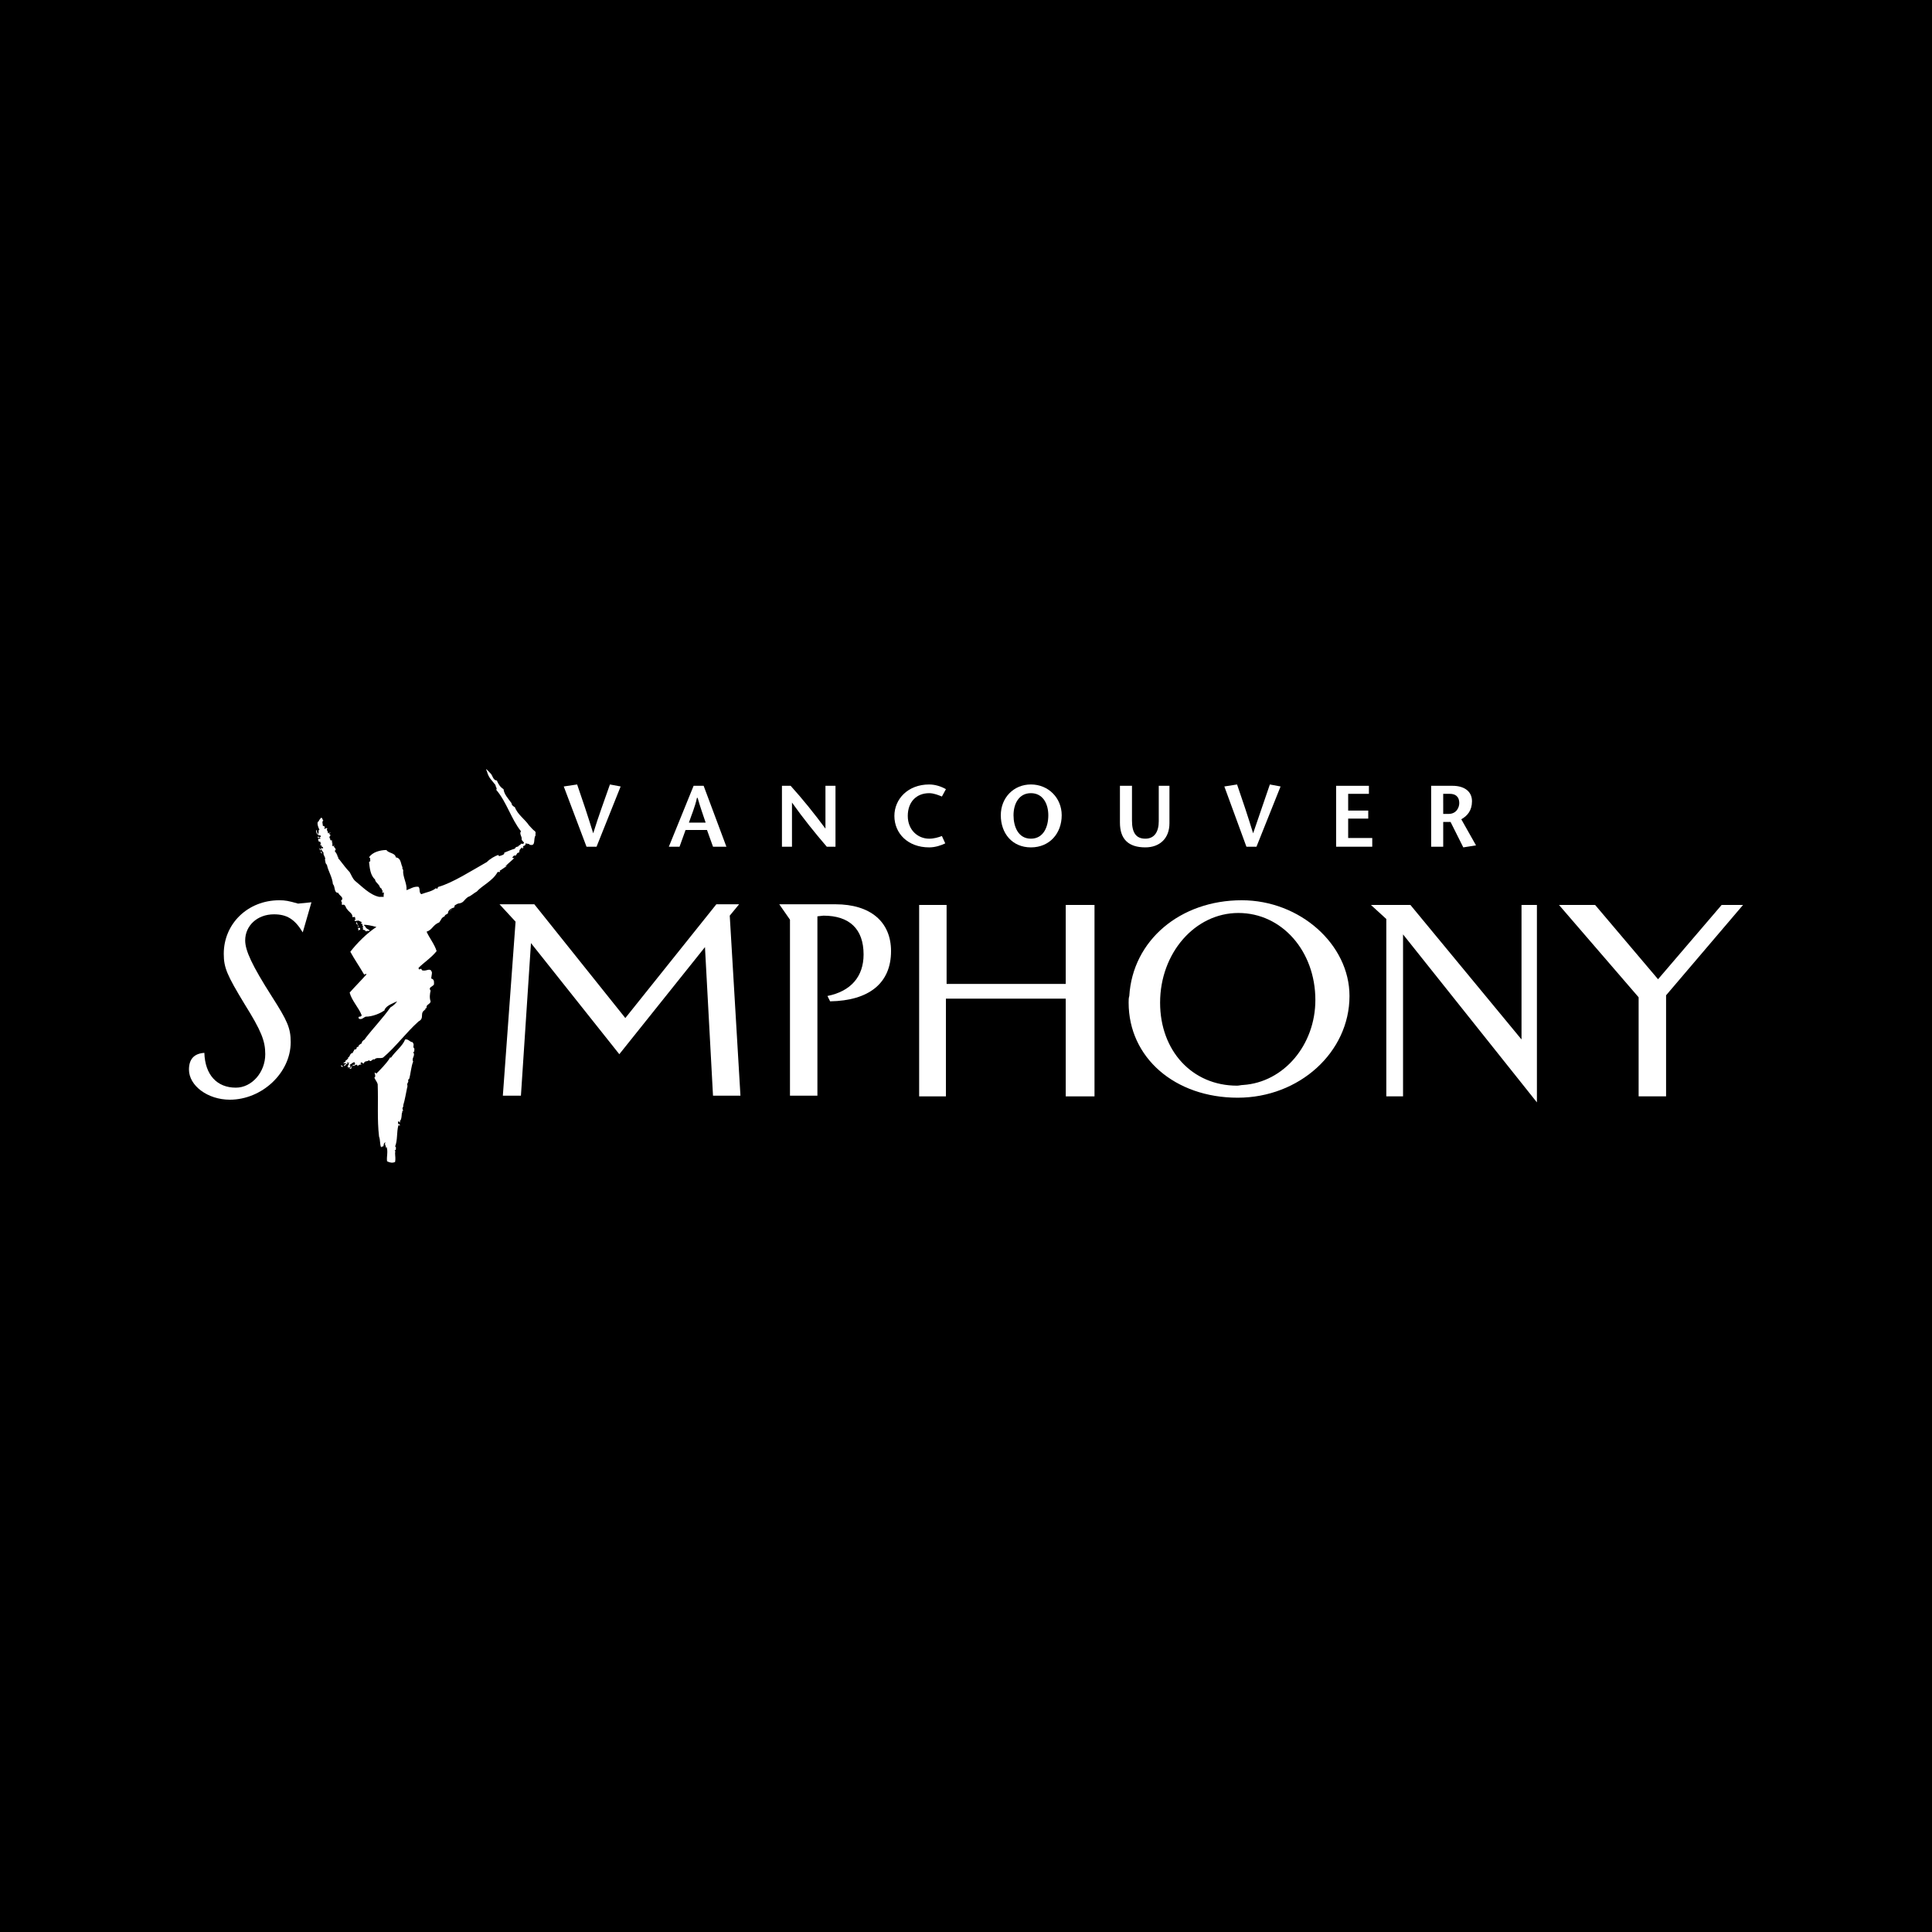 <?xml version="1.0" encoding="utf-8"?>
<!-- Generator: Adobe Illustrator 13.0.0, SVG Export Plug-In . SVG Version: 6.00 Build 14948)  -->
<!DOCTYPE svg PUBLIC "-//W3C//DTD SVG 1.0//EN" "http://www.w3.org/TR/2001/REC-SVG-20010904/DTD/svg10.dtd">
<svg version="1.0" id="Layer_1" xmlns="http://www.w3.org/2000/svg" xmlns:xlink="http://www.w3.org/1999/xlink" x="0px" y="0px"
	 width="192.756px" height="192.756px" viewBox="0 0 192.756 192.756" enable-background="new 0 0 192.756 192.756"
	 xml:space="preserve">
<g>
	<polygon fill-rule="evenodd" clip-rule="evenodd" points="0,0 192.756,0 192.756,192.756 0,192.756 0,0 	"/>
	<path fill-rule="evenodd" clip-rule="evenodd" fill="#FFFFFF" d="M58.517,84.477l-2.271-6.011l1.335-0.2
		c0.535,1.536,1.069,3.139,1.603,4.875l0,0c0.534-1.735,1.135-3.338,1.669-4.875l1.068,0.2l-2.404,6.011H58.517L58.517,84.477z"/>
	<path fill-rule="evenodd" clip-rule="evenodd" fill="#FFFFFF" d="M69.534,82.073h0.869c-0.268-0.802-0.534-1.536-0.801-2.471
		h-0.067c-0.2,0.935-0.535,1.668-0.801,2.471H69.534l-0.067,0.734h-1.068l-0.601,1.67H66.73l2.471-6.077h1.002l2.27,6.077h-1.335
		l-0.601-1.67h-1.069L69.534,82.073L69.534,82.073z"/>
	<path fill-rule="evenodd" clip-rule="evenodd" fill="#FFFFFF" d="M83.357,84.477h-0.868c-1.202-1.402-2.337-2.805-3.473-4.408l0,0
		v4.408h-1.001V78.4h0.868c1.202,1.335,2.337,2.738,3.473,4.273l0,0V78.4h1.001V84.477L83.357,84.477z"/>
	<path fill-rule="evenodd" clip-rule="evenodd" fill="#FFFFFF" d="M93.974,79.469c-0.334-0.133-0.801-0.334-1.269-0.334
		c-1.269,0-2.136,0.868-2.136,2.271c0,1.401,1.001,2.27,2.136,2.27c0.468,0,0.935-0.134,1.269-0.267l0.334,0.734
		c-0.401,0.2-1.002,0.401-1.603,0.401c-2.136,0-3.472-1.403-3.472-3.138c0-1.67,1.336-3.139,3.472-3.139
		c0.601,0,1.202,0.2,1.67,0.467L93.974,79.469L93.974,79.469z"/>
	<path fill-rule="evenodd" clip-rule="evenodd" fill="#FFFFFF" d="M102.854,83.675c1.27,0,1.736-1.202,1.736-2.337
		c0-1.135-0.534-2.204-1.736-2.204c-1.201,0-1.735,1.068-1.735,2.204C101.119,82.473,101.587,83.675,102.854,83.675v0.869
		c-1.869,0-3.004-1.403-3.004-3.206c0-1.736,1.269-3.072,3.004-3.072c1.736,0,3.072,1.336,3.072,3.072
		c0,1.803-1.202,3.206-3.072,3.206V83.675L102.854,83.675z"/>
	<path fill-rule="evenodd" clip-rule="evenodd" fill="#FFFFFF" d="M112.938,78.4v3.472c0,1.202,0.401,1.803,1.334,1.803
		c0.937,0,1.337-0.734,1.337-1.736V78.4h1.067v3.739c0,1.536-1.001,2.404-2.404,2.404c-1.668,0-2.536-0.802-2.536-2.471V78.4
		H112.938L112.938,78.4z"/>
	<path fill-rule="evenodd" clip-rule="evenodd" fill="#FFFFFF" d="M124.356,84.477l-2.203-6.011l1.269-0.2
		c0.534,1.536,1.068,3.139,1.603,4.875l0,0c0.601-1.735,1.136-3.338,1.67-4.875l1.068,0.2l-2.404,6.011H124.356L124.356,84.477z"/>
	<polygon fill-rule="evenodd" clip-rule="evenodd" fill="#FFFFFF" points="136.576,79.201 134.507,79.201 134.507,80.871 
		136.51,80.871 136.51,81.672 134.507,81.672 134.507,83.608 136.91,83.608 136.91,84.477 133.305,84.477 133.305,78.4 
		136.576,78.4 136.576,79.201 	"/>
	<path fill-rule="evenodd" clip-rule="evenodd" fill="#FFFFFF" d="M142.786,80.137V78.4h2.138c1.135,0,1.937,0.534,1.937,1.536
		c0,0.935-0.468,1.47-1.068,1.803l1.469,2.604l-1.269,0.201l-1.27-2.538h-0.733v2.471h-1.203V80.137h1.203v1.068h0.533
		c0.802,0,1.068-0.668,1.068-1.068c0-0.735-0.468-0.936-0.935-0.936h-0.667v0.936H142.786L142.786,80.137z"/>
	<path fill-rule="evenodd" clip-rule="evenodd" fill="#FFFFFF" d="M29.737,90.153c-0.935-0.268-1.269-0.334-1.87-0.334
		c-3.139,0-5.542,2.337-5.542,5.342c0,1.403,0.334,2.137,2.07,5.007c1.668,2.672,2.07,3.674,2.07,5.01
		c0,1.803-1.336,3.338-2.938,3.338c-1.87,0-3.072-1.268-3.138-3.473c-1.001,0.066-1.536,0.602-1.536,1.67
		c0,1.604,1.87,3.004,4.074,3.004c3.205,0,6.076-2.67,6.076-5.742c0-1.402-0.333-2.137-1.87-4.539
		c-2.003-3.14-2.671-4.608-2.671-5.61c0-1.469,1.202-2.604,2.871-2.604c1.269,0,2.07,0.468,2.872,1.803l0.868-3.005L29.737,90.153
		L29.737,90.153z"/>
	<polygon fill-rule="evenodd" clip-rule="evenodd" fill="#FFFFFF" points="50.169,109.316 51.973,109.316 52.975,94.093 
		61.789,105.178 70.335,94.493 71.137,109.316 73.875,109.316 72.807,91.354 73.741,90.219 71.471,90.219 62.389,101.57 
		53.309,90.219 49.836,90.219 51.438,91.956 50.169,109.316 	"/>
	<path fill-rule="evenodd" clip-rule="evenodd" fill="#FFFFFF" d="M78.816,109.316h2.737V91.422l0.601-0.067
		c2.604,0,4.006,1.336,4.006,3.874c0,2.204-1.268,3.672-3.605,4.139l0.267,0.535c3.873-0.066,6.077-1.803,6.077-5.009
		c0-2.938-2.07-4.674-5.542-4.674h-5.609l1.068,1.536V109.316L78.816,109.316z"/>
	<polygon fill-rule="evenodd" clip-rule="evenodd" fill="#FFFFFF" points="91.704,109.385 94.375,109.385 94.375,99.635 
		106.328,99.635 106.328,109.385 109.199,109.385 109.199,90.287 106.328,90.287 106.328,98.166 94.442,98.166 94.442,90.287 
		91.704,90.287 91.704,109.385 	"/>
	<path fill-rule="evenodd" clip-rule="evenodd" fill="#FFFFFF" d="M123.489,109.518c6.143,0,11.15-4.541,11.15-10.15
		c0-5.142-4.941-9.549-10.75-9.549c-6.144,0-10.885,4.007-11.219,9.549c-0.066,0.201-0.066,0.4-0.066,0.668
		C112.604,105.512,117.212,109.518,123.489,109.518l-0.067-1.201c-4.474,0-7.679-3.473-7.679-8.281c0-4.941,3.472-8.948,7.812-8.948
		c4.34,0,7.679,3.807,7.679,8.681c0,4.475-3.139,8.213-7.212,8.48c-0.199,0-0.399,0.068-0.601,0.068L123.489,109.518
		L123.489,109.518z"/>
	<polygon fill-rule="evenodd" clip-rule="evenodd" fill="#FFFFFF" points="138.312,109.385 139.982,109.385 139.982,93.225 
		153.338,109.984 153.338,90.287 151.802,90.287 151.802,103.707 140.717,90.287 136.777,90.287 138.312,91.689 138.312,109.385 	
		"/>
	<polygon fill-rule="evenodd" clip-rule="evenodd" fill="#FFFFFF" points="163.486,109.385 166.225,109.385 166.225,99.301 
		173.904,90.287 171.768,90.287 165.424,97.699 159.146,90.287 155.541,90.287 163.486,99.5 163.486,109.385 	"/>
	<path fill-rule="evenodd" clip-rule="evenodd" fill="#FFFFFF" d="M32.006,84.877c-0.132-0.134-0.132-0.2-0.2-0.333
		C31.806,84.677,32.074,84.677,32.006,84.877L32.006,84.877z"/>
	<path fill-rule="evenodd" clip-rule="evenodd" fill="#FFFFFF" d="M32.074,85.144c-0.068-0.066-0.068-0.133-0.068-0.2
		C32.141,85.011,32.141,85.211,32.074,85.144L32.074,85.144z"/>
	<path fill-rule="evenodd" clip-rule="evenodd" fill="#FFFFFF" d="M35.747,92.423c0.134,0.066,0,0.066-0.066,0
		c0.133-0.201-0.401-0.268,0-0.467c-0.067,0-0.134,0.2,0,0.2C35.613,92.29,35.747,92.29,35.747,92.423L35.747,92.423z"/>
	<path fill-rule="evenodd" clip-rule="evenodd" fill="#FFFFFF" d="M35.88,92.757c0,0.067-0.267,0.067-0.134,0
		c0.067-0.066-0.066-0.134-0.066-0.2c0.133,0.134,0.2-0.133,0.266,0.134C35.946,92.69,35.946,92.757,35.88,92.757L35.88,92.757z"/>
	<path fill-rule="evenodd" clip-rule="evenodd" fill="#FFFFFF" d="M36.547,92.69c0,0-0.2-0.067-0.133-0.134
		C36.414,92.69,36.614,92.623,36.547,92.69L36.547,92.69z"/>
	<path fill-rule="evenodd" clip-rule="evenodd" fill="#FFFFFF" d="M49.569,77.866c0.133,0.334,0.333,0.668,0.667,0.867
		c0.067,0.535,0.467,0.935,0.801,1.403c0,0.2,0.201,0.333,0.334,0.4c0.267,0.734,1.001,1.202,1.402,1.803
		c0.201,0.201,0.334,0.4,0.602,0.601c0.133,0.134,0,0.267,0.066,0.4c-0.267,0.334,0.067,1.136-0.6,0.936
		c-0.067-0.134-0.268-0.067-0.401-0.134c-0.067,0.066,0.066,0.066-0.067,0.2c-0.066,0.067-0.134,0-0.2,0.134
		c0.2,0.2-0.334,0.2,0,0.067c-0.267,0-0.2,0.267-0.4,0.267c0.134-0.067,0,0.267,0,0.267c-0.268-0.067-0.2,0.401-0.468,0.268
		c-0.134,0.133-0.333,0.267,0,0.267c-0.268,0.267-0.534,0.467-0.868,0.801c0.067,0.067,0.134-0.066,0.134,0
		c-0.267,0.134-0.468,0.334-0.734,0.468c0.2,0.2-0.134,0.067-0.2,0.133c-0.467,0.868-1.536,1.335-2.07,1.937
		c-0.268,0.133-0.601,0.466-0.868,0.534c-0.467,0.333-0.4,0.6-1.001,0.667c-0.134,0.066-0.467,0.2-0.334,0.334
		c-0.201,0.132-0.4,0.266-0.534,0.467c0.067-0.067,0.267-0.267,0.401-0.401c-0.201,0.066-0.535,0.267-0.535,0.533
		c0,0.134-0.333,0.134-0.333,0.335c-0.334,0.133-0.334,0.333-0.534,0.6c-0.668,0.268-0.668,0.735-1.269,0.936
		c0.267,0.601,0.801,1.268,1.001,1.936c-0.534,0.667-1.269,1.135-1.803,1.67c0,0.133,0.067,0.2,0.134,0.133
		c0.267-0.133,0.066,0.134,0.334,0.134c0.333,0.067,0.735-0.333,0.868,0.201c0,0.199-0.067,0.4-0.067,0.6
		c0.334,0.068,0.268,0.402,0.268,0.602c-0.134,0.201-0.602,0.268-0.333,0.602c-0.068,0.266-0.134,0.734,0,1.068
		c0,0.266-0.468,0.334-0.401,0.602c0,0.133-0.401,0.266-0.066,0.199c-0.735,0.334-0.067,0.867-0.735,1.201
		c-1.268,1.137-2.27,2.539-3.539,3.607c-0.267,0.133-0.667-0.068-0.868,0.199c-0.201-0.133-0.334,0.334-0.534,0.066
		c-0.268,0.201-0.401,0-0.535,0.334c-0.133,0-0.2-0.268-0.334,0c0.067,0,0.067,0.066,0.134,0.066c-0.134,0.068-0.267,0-0.4,0.201
		c-0.067-0.4-0.334,0.135-0.535-0.133c0.133,0,0.401,0,0.2-0.068c0.201,0-0.067-0.199,0.067-0.199c-0.267,0-0.267,0.133-0.534,0.268
		c0,0,0,0.066,0.066,0.066c0.067,0-0.066,0.268-0.133,0.201c-0.401,0.332,0.2-0.135-0.134-0.068
		c-0.133,0.201,0.067-0.199,0.134-0.268c-0.134,0,0.066-0.133,0-0.199c-0.134,0.199-0.134-0.135-0.201,0.066
		c0.134,0,0,0.268-0.066,0.066c0,0-0.068,0-0.134,0.066c0.333,0-0.067,0.135-0.067,0.201c-0.067-0.066,0-0.133,0.067-0.201
		c0.134-0.066,0-0.066,0-0.133c-0.067,0-0.134,0.133-0.134,0c0-0.066,0.268-0.066,0.2-0.268c0.068,0.066,0.134-0.066,0.268-0.199
		c0-0.066-0.134,0-0.134,0c0.401-0.135,0.201-0.469,0.602-0.535c-0.067-0.066,0.133-0.199,0.133-0.332
		c0.401,0,0.067-0.268,0.401-0.268c0-0.201,0.267-0.268,0.267-0.336c0.134,0.068,0.067-0.133,0.067-0.064
		c0.067-0.268,0.401-0.336,0.334-0.402c0.868-1.135,1.736-2.002,2.538-3.137c0.268-0.135,0.535-0.402,0.667-0.602
		c-0.4,0.199-1.068,0.4-1.269,0.867c0.067,0,0.067,0,0.134-0.066c-0.467,0.4-1.336,0.734-2.003,0.734
		c-0.201,0.066-0.401,0.334-0.667,0.201c-0.067-0.068-0.067-0.135,0-0.201c0.133,0,0.2,0,0.267-0.133
		c-0.267-0.734-1.001-1.469-1.202-2.271c0.534-0.6,1.135-1.201,1.669-1.803c0-0.199-0.2,0.135-0.267-0.066
		c-0.467-0.801-0.935-1.469-1.335-2.204c0.668-0.868,1.669-1.869,2.604-2.471c-0.467-0.133-1.135-0.267-1.269-0.2
		c0.067,0.067,0.134,0.134,0.201,0.2c-0.067,0.201,0.868,0.401,0.066,0.401c0.067,0.066,0,0.066,0,0.066
		c0.134-0.066-0.267,0-0.066-0.134c-0.067,0-0.468-0.067-0.201-0.201c-0.133,0.134,0-0.133-0.2-0.133c-0.067,0,0.067,0,0.134,0
		c0.066,0.067,0-0.066,0-0.066c0-0.067-0.067-0.067-0.134-0.067c0.2-0.067,0-0.067,0.067-0.201c-0.067,0.067-0.267-0.067,0-0.134
		c-0.134,0-0.4-0.267-0.534-0.133c0,0-0.067-0.067-0.067,0c0,0,0,0-0.134,0c-0.2-0.134,0.268-0.134,0-0.2
		c0,0,0.067-0.201-0.067-0.201c-0.2,0,0,0.066-0.2,0c0.067-0.334-0.401-0.534-0.535-0.801c-0.134-0.068-0.134-0.535-0.467-0.401
		c-0.134-0.067,0.067-0.201-0.134-0.401c0.401-0.334-0.2-0.534-0.267-0.801c-0.467,0-0.268-0.602-0.534-0.869
		c-0.067-0.734-0.468-1.268-0.601-1.936c-0.201-0.134-0.134-0.468-0.201-0.468c0.134-0.267-0.2-0.467-0.134-0.734
		c-0.066-0.067-0.2-0.267-0.268-0.4c0.135-0.133,0.135,0,0.201,0c0.066-0.4-0.133,0.066-0.133-0.4c-0.068,0.133-0.068,0.133-0.134,0
		c0-0.067,0.134,0,0.066-0.134c-0.066,0-0.132,0,0-0.066c-0.132-0.201-0.132,0-0.266-0.201c0.134-0.066-0.134-0.134,0.066-0.2
		c0,0,0.2,0.066,0.134-0.067c-0.066-0.133-0.134,0-0.2,0c0.066,0.133,0,0,0,0c-0.066-0.067-0.066-0.133,0-0.133
		c0.134,0.066,0.2,0.066,0.266,0c0-0.268-0.4,0-0.2-0.268c-0.334,0.333-0.334-1.068-0.133,0c0.2-0.067,0.066-0.201,0.133-0.334
		c-0.066-0.067,0-0.067,0.067-0.067c-0.134-0.267-0.334-0.801-0.067-0.868c0-0.133,0.134-0.2,0.2-0.333
		c0.201-0.067,0.135,0.267,0.268,0.267c-0.2,0.066-0.066,0.334-0.066,0.534c0.267,0,0.134,0.267,0.267,0.134
		c-0.133,0-0.201,0.2,0,0.133c0-0.067,0.134-0.067,0.2,0c-0.2,0.066,0.067,0.267,0,0.333c0.067-0.066,0,0.134,0.067,0.134
		c0-0.066,0.468-0.066,0.134,0c0,0-0.067,0-0.067,0.067c0.201,0.067,0.134,0.067,0.134,0.201c-0.134,0.067-0.067,0.267,0,0.267
		c-0.067,0.334,0.334,0,0.133,0.401c0.066-0.067,0.134,0,0.066,0.066c0.067,0.134-0.066,0.267,0.067,0.2
		c-0.134,0-0.067,0.067,0,0.067c0.067,0.134,0.067-0.133,0.133-0.067c-0.133,0.201,0.201,0.267,0.133,0.468
		c-0.2,0.133,0.068,0.2,0.134,0.467c0.067-0.066,0,0.268,0.134,0.201c-0.067,0.2,0.134,0.267,0.2,0.4
		c0.268,0.334,0.602,0.802,0.935,1.135c0.2,0.334,0.267,0.601,0.534,0.868c0.667,0.534,1.468,1.402,2.404,1.603
		c0.134,0,0.333,0,0.467,0c-0.067-0.134,0.133-0.602-0.134-0.401c-0.066-0.133,0.134-0.201-0.066-0.268
		c0.066-0.2-0.134-0.134-0.201-0.334c-0.066-0.267-0.468-0.467-0.468-0.734c-0.467-0.4-0.534-1.135-0.6-1.736
		c0.066-0.067,0.133-0.067,0.133-0.134c-0.067-0.067,0.066-0.267-0.133-0.333c0.333-0.535,1.135-0.734,1.736-0.734
		c0.2,0.333,0.868,0.267,0.936,0.734c0.534,0.067,0.467,0.601,0.667,1.001c-0.066,0.134,0.067,0.2,0.067,0.267
		c-0.067,0.668,0.4,1.335,0.333,2.003c0.401-0.134,0.735-0.4,1.202-0.334c0.2,0.268,0,0.535,0.267,0.735
		c0.534-0.201,1.068-0.267,1.469-0.602c0.2,0.2,0.133-0.134,0.267-0.134c1.402-0.4,3.272-1.602,4.808-2.47
		c0.333-0.334,0.801-0.601,1.202-0.735c-0.134,0.067,0,0.134,0.066,0.134c0.2-0.066,0.534-0.134,0.467-0.334
		c0.334-0.134,0.801-0.334,1.068-0.4c0.067-0.267,0.401-0.133,0.401-0.334c0.2,0,0.267-0.334,0.267-0.134
		c0.534-0.066,0-0.267,0-0.468c0.066-0.266-0.267-0.534-0.067-0.801c-1.001-1.269-1.402-2.872-2.471-4.14
		c0.134-0.134-0.067-0.267-0.067-0.468c-0.4-0.534-0.668-0.667-0.868-1.402c-0.267-0.467,0.267,0.133,0.333,0.201
		C49.168,77.332,49.168,77.866,49.569,77.866L49.569,77.866z"/>
	<path fill-rule="evenodd" clip-rule="evenodd" fill="#FFFFFF" d="M41.155,103.975c0.268,0.336-0.067,0.4,0.2,0.668
		c-0.066,0.135,0.067,0.268-0.134,0.334c0.267,0.334-0.2,0.602,0,0.934c-0.2,0.469-0.267,1.338-0.4,1.738
		c-0.201,0.066,0,0.266-0.134,0.332c0,0.068,0.067,0.068,0,0.068l-0.067,0.066c0,0.066,0.067,0.268,0,0.4
		c-0.133,0.602-0.2,1.135-0.4,1.803c0.134-0.066-0.2,0.334,0,0.402c-0.067,0.064,0,0.064,0,0.133c-0.067,0-0.067-0.133-0.067,0
		c-0.066,0.066,0,0.066,0,0.133c-0.133-0.066,0,0.668-0.267,0.869c-0.067,0.066,0.134,0,0,0.133c-0.2-0.268-0.2,0-0.134,0.201
		c0.067-0.068,0.134-0.068,0.134,0.066c0,0.199-0.067-0.066-0.134,0c-0.2,0.734-0.066,1.467-0.334,2.137
		c0.134,0,0.068,0.268,0.068,0.334c-0.068,0-0.068,0.066-0.134,0.066c0.134,0,0.066,0.199,0.066,0.268c0,0.268,0.068,0.533,0,0.867
		c-0.267,0.135-0.535,0.066-0.801-0.066c-0.066-0.467,0.134-1.002-0.066-1.469c-0.067,0.199,0,0.199-0.067,0.066
		c0.067-0.133-0.2-0.334,0-0.469c-0.334,0-0.067,0.469-0.4,0.402c0,0.066-0.067,0.066-0.067,0.066
		c-0.134-0.334-0.066-0.736-0.2-1.068c-0.201-1.736-0.067-3.271-0.134-5.209c-0.067-0.268-0.268-0.467-0.334-0.668
		c0.267-0.133-0.201-0.734,0.201-0.4c0.401-0.4,1.001-1.002,1.334-1.535c-0.066-0.066,0.134-0.066,0.134-0.066
		c0.469-0.668,1.136-1.137,1.403-1.805C40.754,103.641,40.888,103.975,41.155,103.975L41.155,103.975z"/>
	<path fill-rule="evenodd" clip-rule="evenodd" fill="#FFFFFF" d="M35.479,105.311c0,0.066,0-0.201-0.134-0.066
		C35.413,105.178,35.479,105.178,35.479,105.311L35.479,105.311z"/>
	<path fill-rule="evenodd" clip-rule="evenodd" fill="#FFFFFF" d="M35.212,105.777c-0.067-0.133-0.268,0.133-0.334,0
		C34.878,105.91,35.279,105.512,35.212,105.777L35.212,105.777z"/>
	<path fill-rule="evenodd" clip-rule="evenodd" fill="#FFFFFF" d="M35.68,106.178c-0.134-0.066-0.067,0,0.066-0.066
		C35.813,106.111,35.747,106.178,35.68,106.178L35.68,106.178z"/>
	<path fill-rule="evenodd" clip-rule="evenodd" fill="#FFFFFF" d="M34.277,106.379c-0.134,0.135-0.268,0-0.268-0.066
		c0.067-0.066,0.134,0.066,0.201,0C34.144,106.312,34.144,106.445,34.277,106.379L34.277,106.379z"/>
	<path fill-rule="evenodd" clip-rule="evenodd" fill="#FFFFFF" d="M35.079,106.58c-0.468,0.199,0-0.135,0-0.201
		C35.413,106.312,34.945,106.379,35.079,106.58L35.079,106.58z"/>
</g>
</svg>
